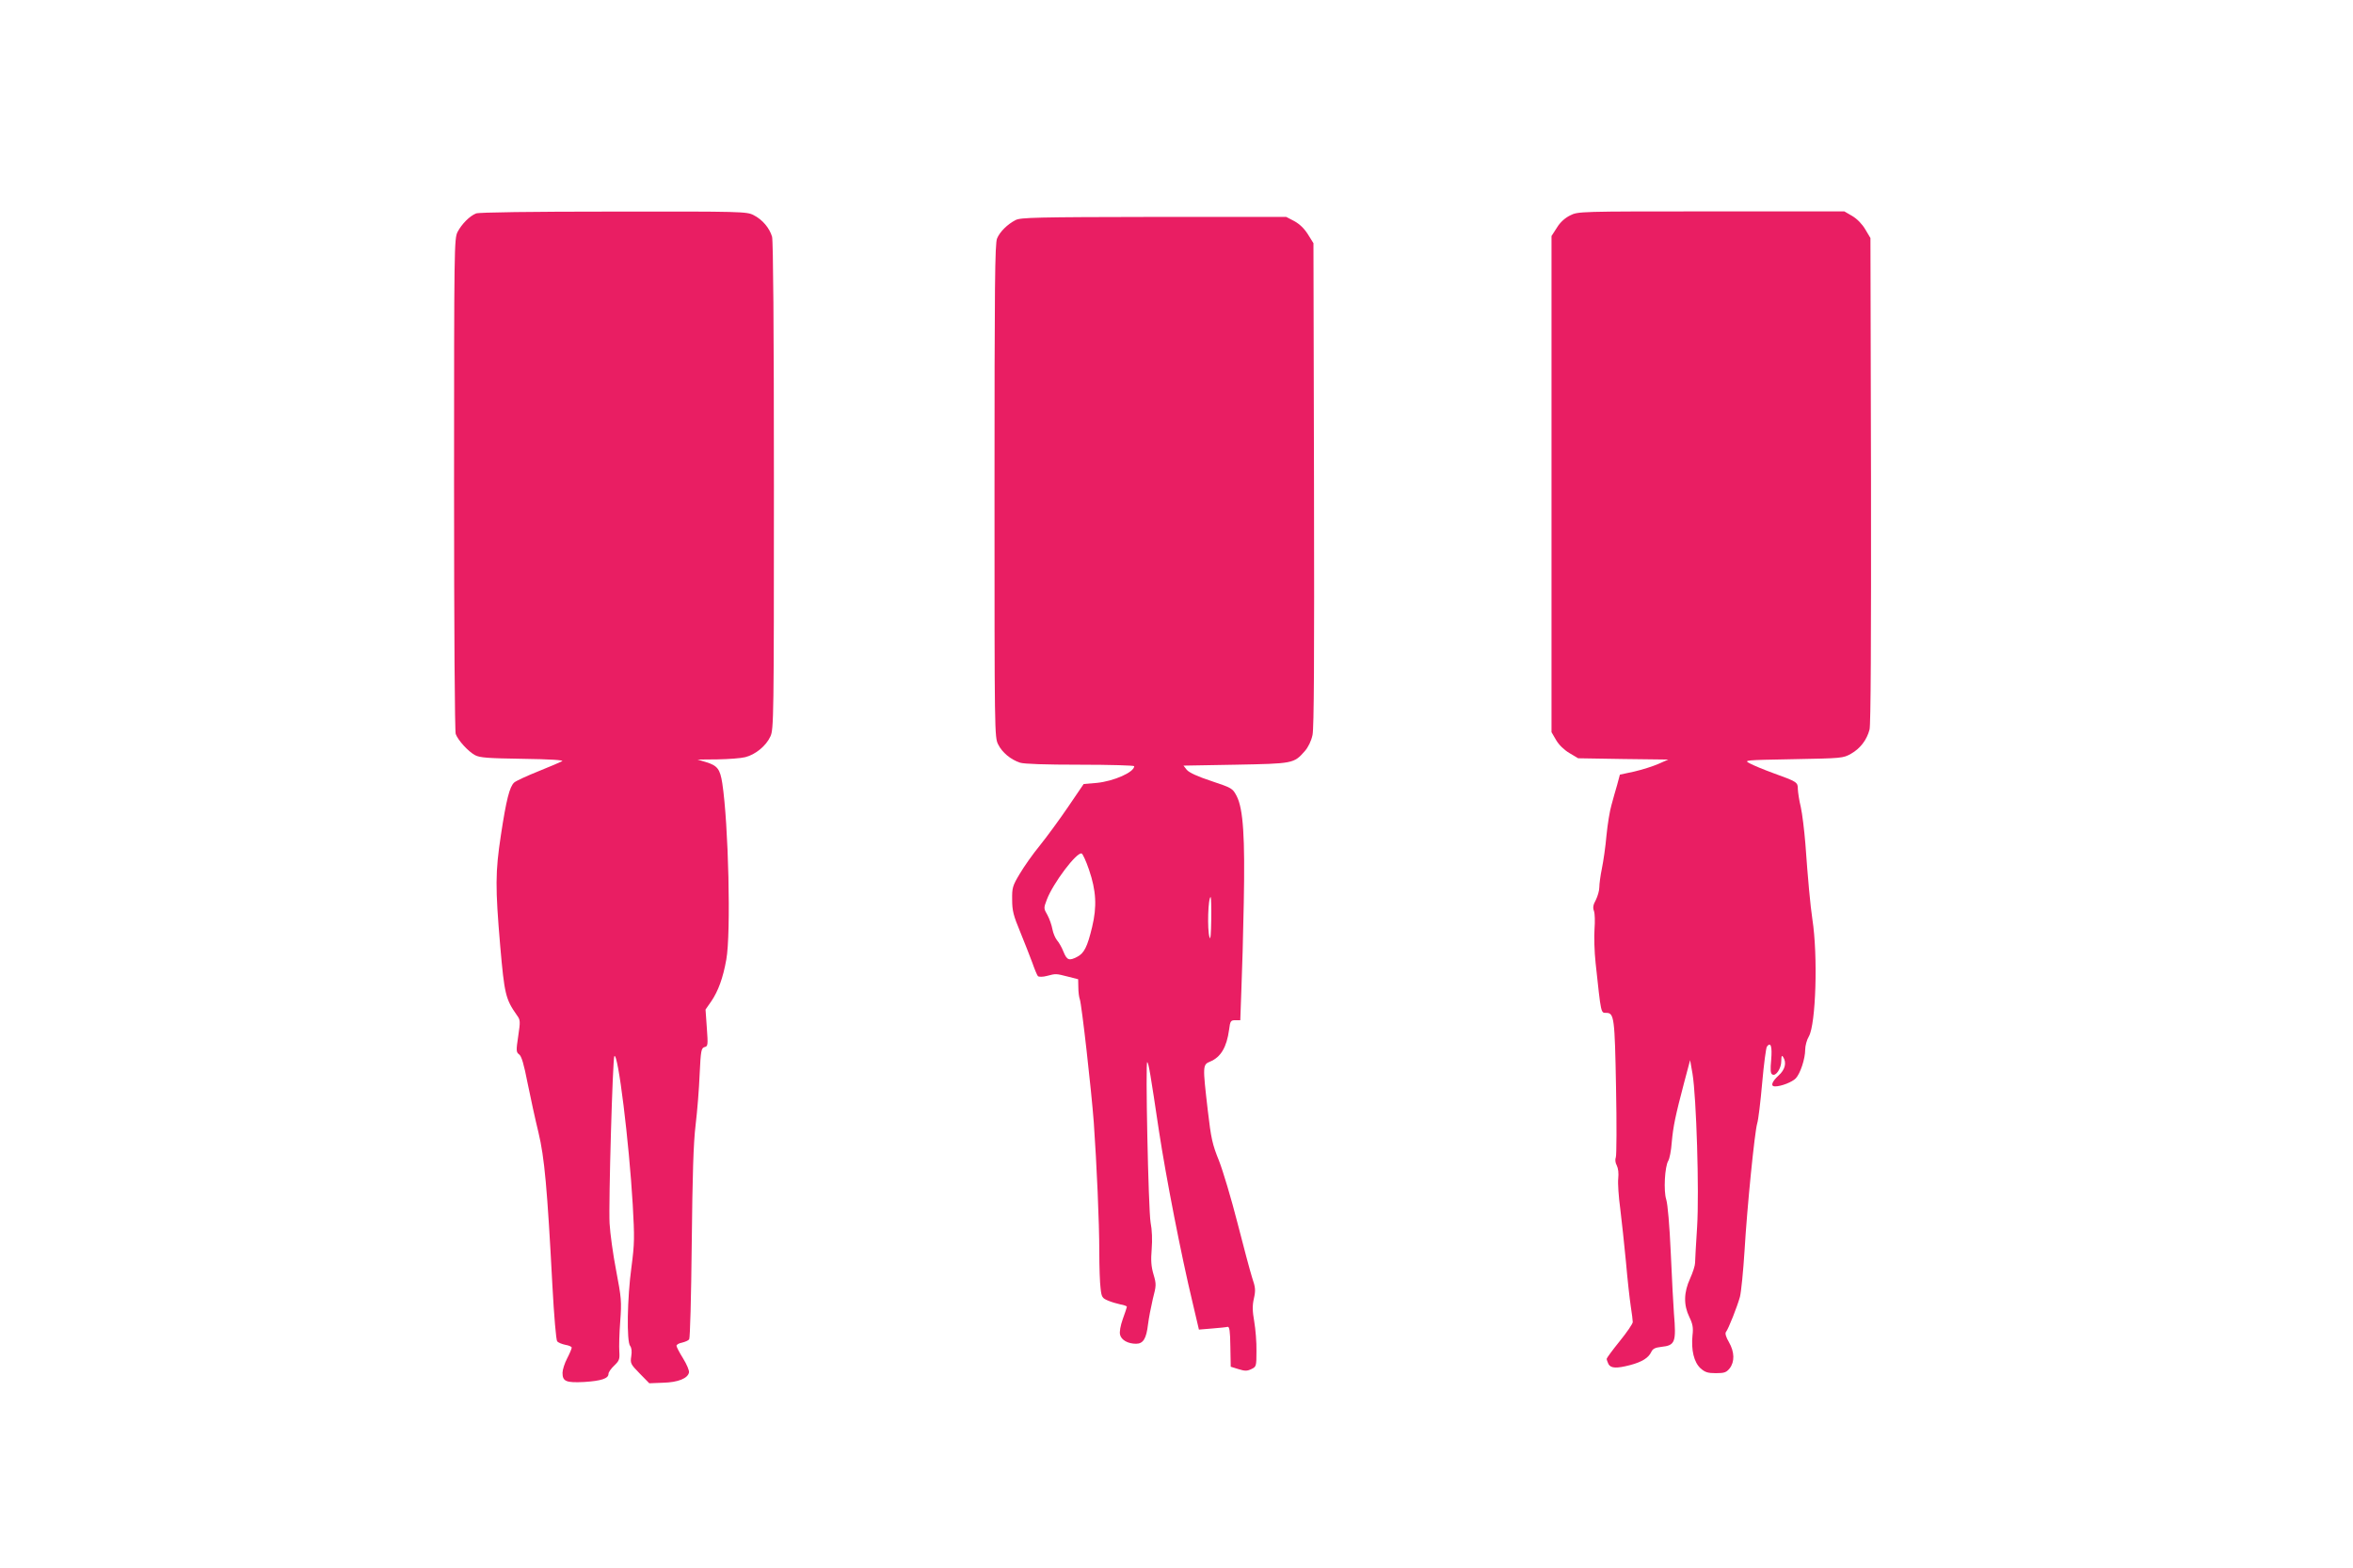 <?xml version="1.0" standalone="no"?>
<!DOCTYPE svg PUBLIC "-//W3C//DTD SVG 20010904//EN"
 "http://www.w3.org/TR/2001/REC-SVG-20010904/DTD/svg10.dtd">
<svg version="1.0" xmlns="http://www.w3.org/2000/svg"
 width="1280pt" height="853pt" viewBox="0 0 1280 853"
 preserveAspectRatio="xMidYMid meet">
<g transform="translate(0,853) scale(0.1,-0.1)"
fill="#e91e63" stroke="none">
<path d="M2590 7369 c-35 -14 -78 -57 -101 -101 -18 -36 -19 -78 -19 -1372 0
-802 4 -1344 9 -1359 13 -35 68 -95 105 -115 26 -14 68 -17 261 -20 148 -2
224 -7 213 -13 -9 -5 -68 -30 -130 -55 -62 -25 -121 -52 -131 -61 -25 -23 -43
-94 -72 -285 -31 -204 -31 -284 -4 -603 23 -263 29 -290 91 -378 19 -26 19
-33 7 -114 -12 -79 -11 -87 5 -99 13 -9 26 -53 46 -156 16 -79 42 -199 59
-268 33 -137 48 -303 76 -834 9 -167 20 -295 26 -303 6 -7 26 -15 45 -19 19
-3 34 -10 34 -15 0 -6 -11 -32 -25 -59 -14 -27 -25 -62 -25 -78 0 -47 19 -55
118 -50 93 6 132 19 132 44 0 9 14 29 31 45 27 26 31 34 28 76 -2 27 0 101 5
165 8 108 6 128 -22 275 -17 87 -33 203 -36 258 -6 106 17 901 26 910 20 20
80 -467 100 -808 10 -179 10 -211 -7 -340 -23 -168 -27 -406 -7 -429 8 -11 10
-29 6 -56 -6 -38 -4 -43 46 -94 l52 -53 76 3 c81 2 134 24 140 56 2 10 -12 44
-32 76 -20 32 -36 63 -36 69 0 6 13 14 30 17 16 4 34 11 39 18 5 6 11 229 14
521 4 374 9 546 21 645 9 74 19 199 22 277 6 129 9 142 27 147 18 4 19 11 12
105 l-7 99 32 46 c37 55 63 125 81 226 26 142 12 738 -22 960 -12 76 -26 95
-88 114 l-46 14 108 1 c60 1 128 6 151 12 56 14 114 62 137 113 18 39 19 99
19 1361 0 878 -4 1332 -10 1357 -14 48 -53 94 -101 118 -37 19 -63 20 -761 19
-454 0 -732 -4 -748 -10z"/>
<path d="M8541 7358 c-28 -14 -54 -37 -72 -67 l-29 -45 0 -1350 0 -1349 25
-43 c16 -27 44 -54 73 -71 l47 -28 245 -4 245 -3 -52 -23 c-29 -13 -89 -32
-132 -42 l-79 -17 -15 -56 c-9 -30 -23 -80 -31 -110 -9 -30 -21 -104 -27 -165
-5 -60 -17 -141 -25 -180 -8 -38 -14 -85 -14 -103 0 -17 -9 -48 -19 -68 -15
-27 -17 -42 -10 -60 5 -14 6 -57 3 -97 -3 -39 -1 -124 6 -187 30 -279 28 -270
58 -270 43 0 46 -27 53 -405 4 -198 3 -369 -1 -380 -5 -13 -3 -31 5 -45 8 -16
11 -42 8 -71 -3 -25 2 -99 11 -165 8 -65 22 -195 31 -289 8 -93 20 -201 26
-240 6 -38 11 -78 11 -87 0 -9 -32 -56 -71 -104 -39 -48 -71 -92 -71 -96 0 -5
5 -18 10 -29 13 -23 45 -24 118 -5 64 17 99 39 114 70 8 18 20 25 55 29 76 8
82 25 69 182 -3 39 -11 185 -17 325 -7 156 -17 270 -25 295 -15 46 -8 178 11
210 7 11 16 56 19 100 8 89 20 145 67 324 l33 124 13 -74 c21 -126 37 -641 25
-834 -6 -93 -11 -181 -11 -195 0 -14 -12 -52 -27 -85 -35 -76 -36 -144 -4
-210 18 -37 22 -58 17 -99 -8 -81 8 -146 43 -179 25 -22 39 -27 84 -27 47 0
57 4 75 26 28 36 27 89 -4 143 -16 27 -22 48 -16 55 14 18 61 137 76 191 7 28
18 140 25 250 14 239 55 647 69 694 6 18 18 117 27 220 9 102 21 192 26 198
21 27 29 0 23 -72 -5 -54 -4 -75 6 -80 19 -12 49 32 49 74 0 27 3 32 10 21 20
-31 11 -69 -25 -101 -37 -34 -45 -59 -19 -59 34 0 94 24 113 44 25 27 51 107
51 156 0 21 9 54 20 72 38 66 50 437 19 638 -11 74 -24 213 -38 410 -6 74 -17
164 -25 200 -9 36 -15 79 -16 97 0 38 -3 40 -133 87 -52 19 -110 43 -128 53
-34 18 -33 18 236 23 265 5 271 5 315 30 49 28 85 74 100 131 7 25 9 486 8
1356 l-3 1318 -28 47 c-17 29 -44 57 -71 73 l-43 25 -724 0 c-722 0 -724 0
-768 -22z"/>
<path d="M5525 7333 c-45 -23 -86 -64 -101 -100 -12 -27 -14 -257 -14 -1373 0
-1319 0 -1341 20 -1380 22 -44 68 -82 119 -99 22 -7 135 -11 327 -11 162 0
294 -4 294 -8 0 -33 -112 -82 -204 -91 l-71 -6 -85 -125 c-47 -69 -116 -163
-153 -209 -38 -46 -87 -116 -110 -155 -39 -65 -42 -76 -41 -141 0 -59 7 -86
44 -175 24 -58 53 -134 66 -168 12 -35 26 -68 30 -72 5 -5 27 -5 49 1 50 13
48 13 115 -4 l55 -14 1 -45 c0 -25 4 -54 8 -64 10 -26 63 -495 76 -669 16
-229 30 -544 30 -705 0 -80 3 -169 7 -198 5 -48 9 -54 40 -67 18 -8 49 -17 68
-21 19 -3 35 -9 35 -13 0 -3 -10 -33 -22 -66 -13 -37 -19 -70 -15 -86 7 -29
43 -49 87 -49 39 0 56 28 65 105 4 33 16 95 26 138 19 74 20 80 4 134 -13 44
-15 77 -10 138 4 49 2 105 -6 145 -12 69 -29 885 -18 872 8 -8 17 -62 64 -377
38 -249 120 -671 182 -929 l35 -149 72 6 c39 3 77 7 84 9 10 2 14 -22 15 -107
l2 -110 42 -13 c35 -11 47 -11 70 0 27 13 28 15 28 98 1 47 -5 119 -12 160
-10 58 -11 87 -2 126 10 45 9 59 -10 115 -11 35 -47 170 -80 299 -33 129 -78
280 -100 336 -36 89 -43 120 -61 275 -28 242 -28 247 13 264 58 24 90 78 103
173 6 48 9 52 34 52 l27 0 6 168 c4 92 10 304 13 472 7 355 -3 509 -38 578
-23 44 -25 45 -138 83 -76 25 -121 46 -134 61 l-18 23 283 5 c314 6 317 6 377
74 19 22 35 55 42 88 8 39 10 407 8 1364 l-3 1311 -30 48 c-20 32 -45 56 -74
72 l-44 23 -721 0 c-637 -1 -724 -3 -751 -17z m399 -3534 c39 -114 44 -200 17
-312 -26 -108 -43 -142 -81 -162 -44 -23 -56 -19 -75 28 -9 23 -25 51 -35 62
-9 11 -21 38 -25 60 -4 22 -16 57 -27 77 -21 36 -21 38 -3 85 34 89 162 259
189 250 6 -2 24 -41 40 -88z m665 -271 c-1 -77 -4 -114 -9 -98 -14 42 -8 220
6 220 2 0 4 -55 3 -122z"/>
</g>
</svg>
